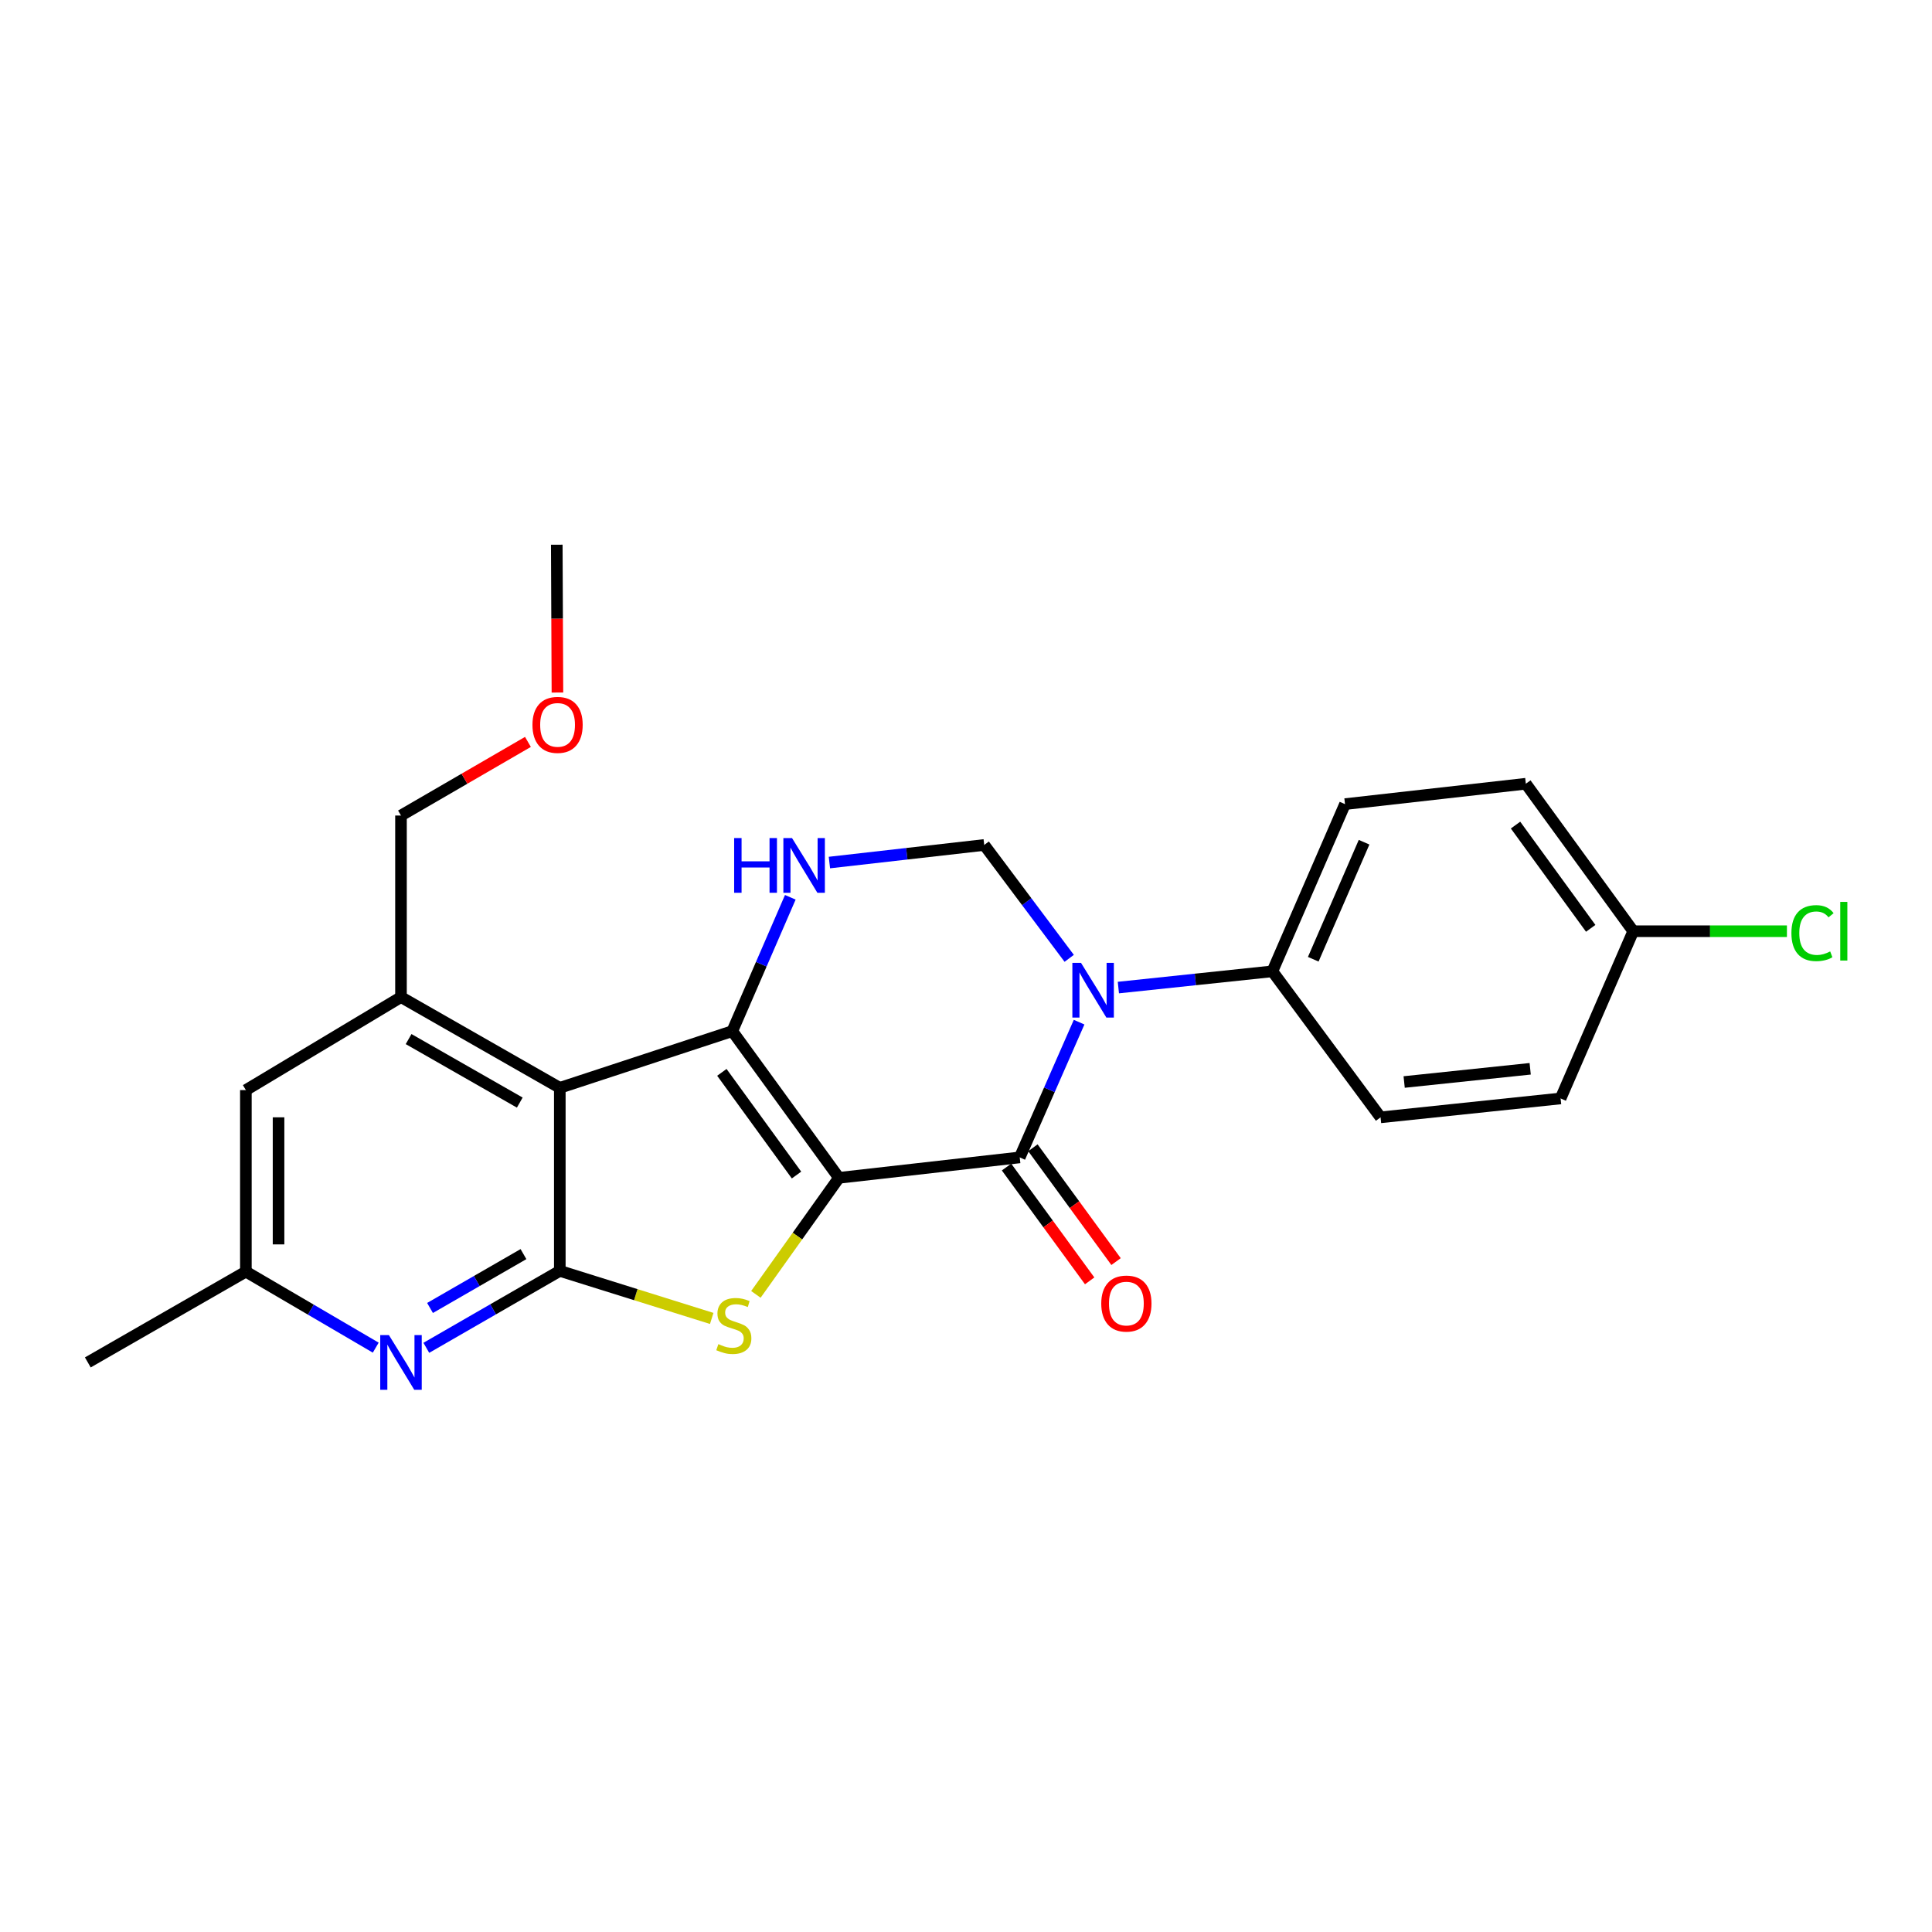 <?xml version='1.0' encoding='iso-8859-1'?>
<svg version='1.1' baseProfile='full'
              xmlns='http://www.w3.org/2000/svg'
                      xmlns:rdkit='http://www.rdkit.org/xml'
                      xmlns:xlink='http://www.w3.org/1999/xlink'
                  xml:space='preserve'
width='1000px' height='1000px' viewBox='0 0 1000 1000'>
<!-- END OF HEADER -->
<rect style='opacity:1.0;fill:#FFFFFF;stroke:none' width='1000' height='1000' x='0' y='0'> </rect>
<path class='bond-0' d='M 434.234,609.642 L 379.034,533.714' style='fill:none;fill-rule:evenodd;stroke:#000000;stroke-width:6px;stroke-linecap:butt;stroke-linejoin:miter;stroke-opacity:1' />
<path class='bond-0' d='M 412.275,608.198 L 373.635,555.048' style='fill:none;fill-rule:evenodd;stroke:#000000;stroke-width:6px;stroke-linecap:butt;stroke-linejoin:miter;stroke-opacity:1' />
<path class='bond-1' d='M 434.234,609.642 L 527.807,599.071' style='fill:none;fill-rule:evenodd;stroke:#000000;stroke-width:6px;stroke-linecap:butt;stroke-linejoin:miter;stroke-opacity:1' />
<path class='bond-2' d='M 434.234,609.642 L 412.741,639.805' style='fill:none;fill-rule:evenodd;stroke:#000000;stroke-width:6px;stroke-linecap:butt;stroke-linejoin:miter;stroke-opacity:1' />
<path class='bond-2' d='M 412.741,639.805 L 391.247,669.969' style='fill:none;fill-rule:evenodd;stroke:#CCCC00;stroke-width:6px;stroke-linecap:butt;stroke-linejoin:miter;stroke-opacity:1' />
<path class='bond-4' d='M 379.034,533.714 L 289.755,563.057' style='fill:none;fill-rule:evenodd;stroke:#000000;stroke-width:6px;stroke-linecap:butt;stroke-linejoin:miter;stroke-opacity:1' />
<path class='bond-6' d='M 379.034,533.714 L 394.048,499.075' style='fill:none;fill-rule:evenodd;stroke:#000000;stroke-width:6px;stroke-linecap:butt;stroke-linejoin:miter;stroke-opacity:1' />
<path class='bond-6' d='M 394.048,499.075 L 409.063,464.437' style='fill:none;fill-rule:evenodd;stroke:#0000FF;stroke-width:6px;stroke-linecap:butt;stroke-linejoin:miter;stroke-opacity:1' />
<path class='bond-3' d='M 527.807,599.071 L 543.174,564.069' style='fill:none;fill-rule:evenodd;stroke:#000000;stroke-width:6px;stroke-linecap:butt;stroke-linejoin:miter;stroke-opacity:1' />
<path class='bond-3' d='M 543.174,564.069 L 558.541,529.068' style='fill:none;fill-rule:evenodd;stroke:#0000FF;stroke-width:6px;stroke-linecap:butt;stroke-linejoin:miter;stroke-opacity:1' />
<path class='bond-11' d='M 520.979,604.059 L 542.495,633.515' style='fill:none;fill-rule:evenodd;stroke:#000000;stroke-width:6px;stroke-linecap:butt;stroke-linejoin:miter;stroke-opacity:1' />
<path class='bond-11' d='M 542.495,633.515 L 564.01,662.97' style='fill:none;fill-rule:evenodd;stroke:#FF0000;stroke-width:6px;stroke-linecap:butt;stroke-linejoin:miter;stroke-opacity:1' />
<path class='bond-11' d='M 534.636,594.083 L 556.152,623.539' style='fill:none;fill-rule:evenodd;stroke:#000000;stroke-width:6px;stroke-linecap:butt;stroke-linejoin:miter;stroke-opacity:1' />
<path class='bond-11' d='M 556.152,623.539 L 577.667,652.994' style='fill:none;fill-rule:evenodd;stroke:#FF0000;stroke-width:6px;stroke-linecap:butt;stroke-linejoin:miter;stroke-opacity:1' />
<path class='bond-5' d='M 368.384,682.42 L 329.069,670.112' style='fill:none;fill-rule:evenodd;stroke:#CCCC00;stroke-width:6px;stroke-linecap:butt;stroke-linejoin:miter;stroke-opacity:1' />
<path class='bond-5' d='M 329.069,670.112 L 289.755,657.804' style='fill:none;fill-rule:evenodd;stroke:#000000;stroke-width:6px;stroke-linecap:butt;stroke-linejoin:miter;stroke-opacity:1' />
<path class='bond-7' d='M 553.419,496.036 L 531.424,466.693' style='fill:none;fill-rule:evenodd;stroke:#0000FF;stroke-width:6px;stroke-linecap:butt;stroke-linejoin:miter;stroke-opacity:1' />
<path class='bond-7' d='M 531.424,466.693 L 509.429,437.351' style='fill:none;fill-rule:evenodd;stroke:#000000;stroke-width:6px;stroke-linecap:butt;stroke-linejoin:miter;stroke-opacity:1' />
<path class='bond-10' d='M 578.867,511.166 L 618.728,506.96' style='fill:none;fill-rule:evenodd;stroke:#0000FF;stroke-width:6px;stroke-linecap:butt;stroke-linejoin:miter;stroke-opacity:1' />
<path class='bond-10' d='M 618.728,506.96 L 658.588,502.755' style='fill:none;fill-rule:evenodd;stroke:#000000;stroke-width:6px;stroke-linecap:butt;stroke-linejoin:miter;stroke-opacity:1' />
<path class='bond-9' d='M 289.755,563.057 L 207.551,516.097' style='fill:none;fill-rule:evenodd;stroke:#000000;stroke-width:6px;stroke-linecap:butt;stroke-linejoin:miter;stroke-opacity:1' />
<path class='bond-9' d='M 269.035,570.698 L 211.493,537.826' style='fill:none;fill-rule:evenodd;stroke:#000000;stroke-width:6px;stroke-linecap:butt;stroke-linejoin:miter;stroke-opacity:1' />
<path class='bond-24' d='M 289.755,563.057 L 289.755,657.804' style='fill:none;fill-rule:evenodd;stroke:#000000;stroke-width:6px;stroke-linecap:butt;stroke-linejoin:miter;stroke-opacity:1' />
<path class='bond-8' d='M 289.755,657.804 L 255.209,677.717' style='fill:none;fill-rule:evenodd;stroke:#000000;stroke-width:6px;stroke-linecap:butt;stroke-linejoin:miter;stroke-opacity:1' />
<path class='bond-8' d='M 255.209,677.717 L 220.663,697.63' style='fill:none;fill-rule:evenodd;stroke:#0000FF;stroke-width:6px;stroke-linecap:butt;stroke-linejoin:miter;stroke-opacity:1' />
<path class='bond-8' d='M 270.945,649.126 L 246.763,663.064' style='fill:none;fill-rule:evenodd;stroke:#000000;stroke-width:6px;stroke-linecap:butt;stroke-linejoin:miter;stroke-opacity:1' />
<path class='bond-8' d='M 246.763,663.064 L 222.581,677.003' style='fill:none;fill-rule:evenodd;stroke:#0000FF;stroke-width:6px;stroke-linecap:butt;stroke-linejoin:miter;stroke-opacity:1' />
<path class='bond-25' d='M 429.299,446.453 L 469.364,441.902' style='fill:none;fill-rule:evenodd;stroke:#0000FF;stroke-width:6px;stroke-linecap:butt;stroke-linejoin:miter;stroke-opacity:1' />
<path class='bond-25' d='M 469.364,441.902 L 509.429,437.351' style='fill:none;fill-rule:evenodd;stroke:#000000;stroke-width:6px;stroke-linecap:butt;stroke-linejoin:miter;stroke-opacity:1' />
<path class='bond-13' d='M 194.485,697.539 L 160.875,677.864' style='fill:none;fill-rule:evenodd;stroke:#0000FF;stroke-width:6px;stroke-linecap:butt;stroke-linejoin:miter;stroke-opacity:1' />
<path class='bond-13' d='M 160.875,677.864 L 127.264,658.19' style='fill:none;fill-rule:evenodd;stroke:#000000;stroke-width:6px;stroke-linecap:butt;stroke-linejoin:miter;stroke-opacity:1' />
<path class='bond-12' d='M 207.551,516.097 L 127.264,564.232' style='fill:none;fill-rule:evenodd;stroke:#000000;stroke-width:6px;stroke-linecap:butt;stroke-linejoin:miter;stroke-opacity:1' />
<path class='bond-19' d='M 207.551,516.097 L 207.551,422.12' style='fill:none;fill-rule:evenodd;stroke:#000000;stroke-width:6px;stroke-linecap:butt;stroke-linejoin:miter;stroke-opacity:1' />
<path class='bond-14' d='M 658.588,502.755 L 696.171,416.21' style='fill:none;fill-rule:evenodd;stroke:#000000;stroke-width:6px;stroke-linecap:butt;stroke-linejoin:miter;stroke-opacity:1' />
<path class='bond-14' d='M 679.738,496.51 L 706.046,435.928' style='fill:none;fill-rule:evenodd;stroke:#000000;stroke-width:6px;stroke-linecap:butt;stroke-linejoin:miter;stroke-opacity:1' />
<path class='bond-15' d='M 658.588,502.755 L 714.577,578.335' style='fill:none;fill-rule:evenodd;stroke:#000000;stroke-width:6px;stroke-linecap:butt;stroke-linejoin:miter;stroke-opacity:1' />
<path class='bond-26' d='M 127.264,564.232 L 127.264,658.19' style='fill:none;fill-rule:evenodd;stroke:#000000;stroke-width:6px;stroke-linecap:butt;stroke-linejoin:miter;stroke-opacity:1' />
<path class='bond-26' d='M 144.176,578.325 L 144.176,644.096' style='fill:none;fill-rule:evenodd;stroke:#000000;stroke-width:6px;stroke-linecap:butt;stroke-linejoin:miter;stroke-opacity:1' />
<path class='bond-22' d='M 127.264,658.19 L 45.455,705.188' style='fill:none;fill-rule:evenodd;stroke:#000000;stroke-width:6px;stroke-linecap:butt;stroke-linejoin:miter;stroke-opacity:1' />
<path class='bond-18' d='M 696.171,416.21 L 789.772,405.658' style='fill:none;fill-rule:evenodd;stroke:#000000;stroke-width:6px;stroke-linecap:butt;stroke-linejoin:miter;stroke-opacity:1' />
<path class='bond-17' d='M 714.577,578.335 L 807.765,568.554' style='fill:none;fill-rule:evenodd;stroke:#000000;stroke-width:6px;stroke-linecap:butt;stroke-linejoin:miter;stroke-opacity:1' />
<path class='bond-17' d='M 726.79,560.047 L 792.021,553.201' style='fill:none;fill-rule:evenodd;stroke:#000000;stroke-width:6px;stroke-linecap:butt;stroke-linejoin:miter;stroke-opacity:1' />
<path class='bond-16' d='M 845.358,481.999 L 807.765,568.554' style='fill:none;fill-rule:evenodd;stroke:#000000;stroke-width:6px;stroke-linecap:butt;stroke-linejoin:miter;stroke-opacity:1' />
<path class='bond-20' d='M 845.358,481.999 L 885.134,481.999' style='fill:none;fill-rule:evenodd;stroke:#000000;stroke-width:6px;stroke-linecap:butt;stroke-linejoin:miter;stroke-opacity:1' />
<path class='bond-20' d='M 885.134,481.999 L 924.911,481.999' style='fill:none;fill-rule:evenodd;stroke:#00CC00;stroke-width:6px;stroke-linecap:butt;stroke-linejoin:miter;stroke-opacity:1' />
<path class='bond-27' d='M 845.358,481.999 L 789.772,405.658' style='fill:none;fill-rule:evenodd;stroke:#000000;stroke-width:6px;stroke-linecap:butt;stroke-linejoin:miter;stroke-opacity:1' />
<path class='bond-27' d='M 823.348,480.503 L 784.438,427.065' style='fill:none;fill-rule:evenodd;stroke:#000000;stroke-width:6px;stroke-linecap:butt;stroke-linejoin:miter;stroke-opacity:1' />
<path class='bond-21' d='M 207.551,422.12 L 240.404,403.066' style='fill:none;fill-rule:evenodd;stroke:#000000;stroke-width:6px;stroke-linecap:butt;stroke-linejoin:miter;stroke-opacity:1' />
<path class='bond-21' d='M 240.404,403.066 L 273.257,384.011' style='fill:none;fill-rule:evenodd;stroke:#FF0000;stroke-width:6px;stroke-linecap:butt;stroke-linejoin:miter;stroke-opacity:1' />
<path class='bond-23' d='M 288.526,358.463 L 288.356,320.204' style='fill:none;fill-rule:evenodd;stroke:#FF0000;stroke-width:6px;stroke-linecap:butt;stroke-linejoin:miter;stroke-opacity:1' />
<path class='bond-23' d='M 288.356,320.204 L 288.186,281.944' style='fill:none;fill-rule:evenodd;stroke:#000000;stroke-width:6px;stroke-linecap:butt;stroke-linejoin:miter;stroke-opacity:1' />
<path  class='atom-3' d='M 371.823 695.721
Q 372.143 695.841, 373.463 696.401
Q 374.783 696.961, 376.223 697.321
Q 377.703 697.641, 379.143 697.641
Q 381.823 697.641, 383.383 696.361
Q 384.943 695.041, 384.943 692.761
Q 384.943 691.201, 384.143 690.241
Q 383.383 689.281, 382.183 688.761
Q 380.983 688.241, 378.983 687.641
Q 376.463 686.881, 374.943 686.161
Q 373.463 685.441, 372.383 683.921
Q 371.343 682.401, 371.343 679.841
Q 371.343 676.281, 373.743 674.081
Q 376.183 671.881, 380.983 671.881
Q 384.263 671.881, 387.983 673.441
L 387.063 676.521
Q 383.663 675.121, 381.103 675.121
Q 378.343 675.121, 376.823 676.281
Q 375.303 677.401, 375.343 679.361
Q 375.343 680.881, 376.103 681.801
Q 376.903 682.721, 378.023 683.241
Q 379.183 683.761, 381.103 684.361
Q 383.663 685.161, 385.183 685.961
Q 386.703 686.761, 387.783 688.401
Q 388.903 690.001, 388.903 692.761
Q 388.903 696.681, 386.263 698.801
Q 383.663 700.881, 379.303 700.881
Q 376.783 700.881, 374.863 700.321
Q 372.983 699.801, 370.743 698.881
L 371.823 695.721
' fill='#CCCC00'/>
<path  class='atom-4' d='M 559.535 498.385
L 568.815 513.385
Q 569.735 514.865, 571.215 517.545
Q 572.695 520.225, 572.775 520.385
L 572.775 498.385
L 576.535 498.385
L 576.535 526.705
L 572.655 526.705
L 562.695 510.305
Q 561.535 508.385, 560.295 506.185
Q 559.095 503.985, 558.735 503.305
L 558.735 526.705
L 555.055 526.705
L 555.055 498.385
L 559.535 498.385
' fill='#0000FF'/>
<path  class='atom-7' d='M 379.993 433.78
L 383.833 433.78
L 383.833 445.82
L 398.313 445.82
L 398.313 433.78
L 402.153 433.78
L 402.153 462.1
L 398.313 462.1
L 398.313 449.02
L 383.833 449.02
L 383.833 462.1
L 379.993 462.1
L 379.993 433.78
' fill='#0000FF'/>
<path  class='atom-7' d='M 409.953 433.78
L 419.233 448.78
Q 420.153 450.26, 421.633 452.94
Q 423.113 455.62, 423.193 455.78
L 423.193 433.78
L 426.953 433.78
L 426.953 462.1
L 423.073 462.1
L 413.113 445.7
Q 411.953 443.78, 410.713 441.58
Q 409.513 439.38, 409.153 438.7
L 409.153 462.1
L 405.473 462.1
L 405.473 433.78
L 409.953 433.78
' fill='#0000FF'/>
<path  class='atom-9' d='M 201.291 691.028
L 210.571 706.028
Q 211.491 707.508, 212.971 710.188
Q 214.451 712.868, 214.531 713.028
L 214.531 691.028
L 218.291 691.028
L 218.291 719.348
L 214.411 719.348
L 204.451 702.948
Q 203.291 701.028, 202.051 698.828
Q 200.851 696.628, 200.491 695.948
L 200.491 719.348
L 196.811 719.348
L 196.811 691.028
L 201.291 691.028
' fill='#0000FF'/>
<path  class='atom-12' d='M 570.008 674.722
Q 570.008 667.922, 573.368 664.122
Q 576.728 660.322, 583.008 660.322
Q 589.288 660.322, 592.648 664.122
Q 596.008 667.922, 596.008 674.722
Q 596.008 681.602, 592.608 685.522
Q 589.208 689.402, 583.008 689.402
Q 576.768 689.402, 573.368 685.522
Q 570.008 681.642, 570.008 674.722
M 583.008 686.202
Q 587.328 686.202, 589.648 683.322
Q 592.008 680.402, 592.008 674.722
Q 592.008 669.162, 589.648 666.362
Q 587.328 663.522, 583.008 663.522
Q 578.688 663.522, 576.328 666.322
Q 574.008 669.122, 574.008 674.722
Q 574.008 680.442, 576.328 683.322
Q 578.688 686.202, 583.008 686.202
' fill='#FF0000'/>
<path  class='atom-21' d='M 927.231 482.979
Q 927.231 475.939, 930.511 472.259
Q 933.831 468.539, 940.111 468.539
Q 945.951 468.539, 949.071 472.659
L 946.431 474.819
Q 944.151 471.819, 940.111 471.819
Q 935.831 471.819, 933.551 474.699
Q 931.311 477.539, 931.311 482.979
Q 931.311 488.579, 933.631 491.459
Q 935.991 494.339, 940.551 494.339
Q 943.671 494.339, 947.311 492.459
L 948.431 495.459
Q 946.951 496.419, 944.711 496.979
Q 942.471 497.539, 939.991 497.539
Q 933.831 497.539, 930.511 493.779
Q 927.231 490.019, 927.231 482.979
' fill='#00CC00'/>
<path  class='atom-21' d='M 952.511 466.819
L 956.191 466.819
L 956.191 497.179
L 952.511 497.179
L 952.511 466.819
' fill='#00CC00'/>
<path  class='atom-22' d='M 275.599 375.193
Q 275.599 368.393, 278.959 364.593
Q 282.319 360.793, 288.599 360.793
Q 294.879 360.793, 298.239 364.593
Q 301.599 368.393, 301.599 375.193
Q 301.599 382.073, 298.199 385.993
Q 294.799 389.873, 288.599 389.873
Q 282.359 389.873, 278.959 385.993
Q 275.599 382.113, 275.599 375.193
M 288.599 386.673
Q 292.919 386.673, 295.239 383.793
Q 297.599 380.873, 297.599 375.193
Q 297.599 369.633, 295.239 366.833
Q 292.919 363.993, 288.599 363.993
Q 284.279 363.993, 281.919 366.793
Q 279.599 369.593, 279.599 375.193
Q 279.599 380.913, 281.919 383.793
Q 284.279 386.673, 288.599 386.673
' fill='#FF0000'/>
</svg>
